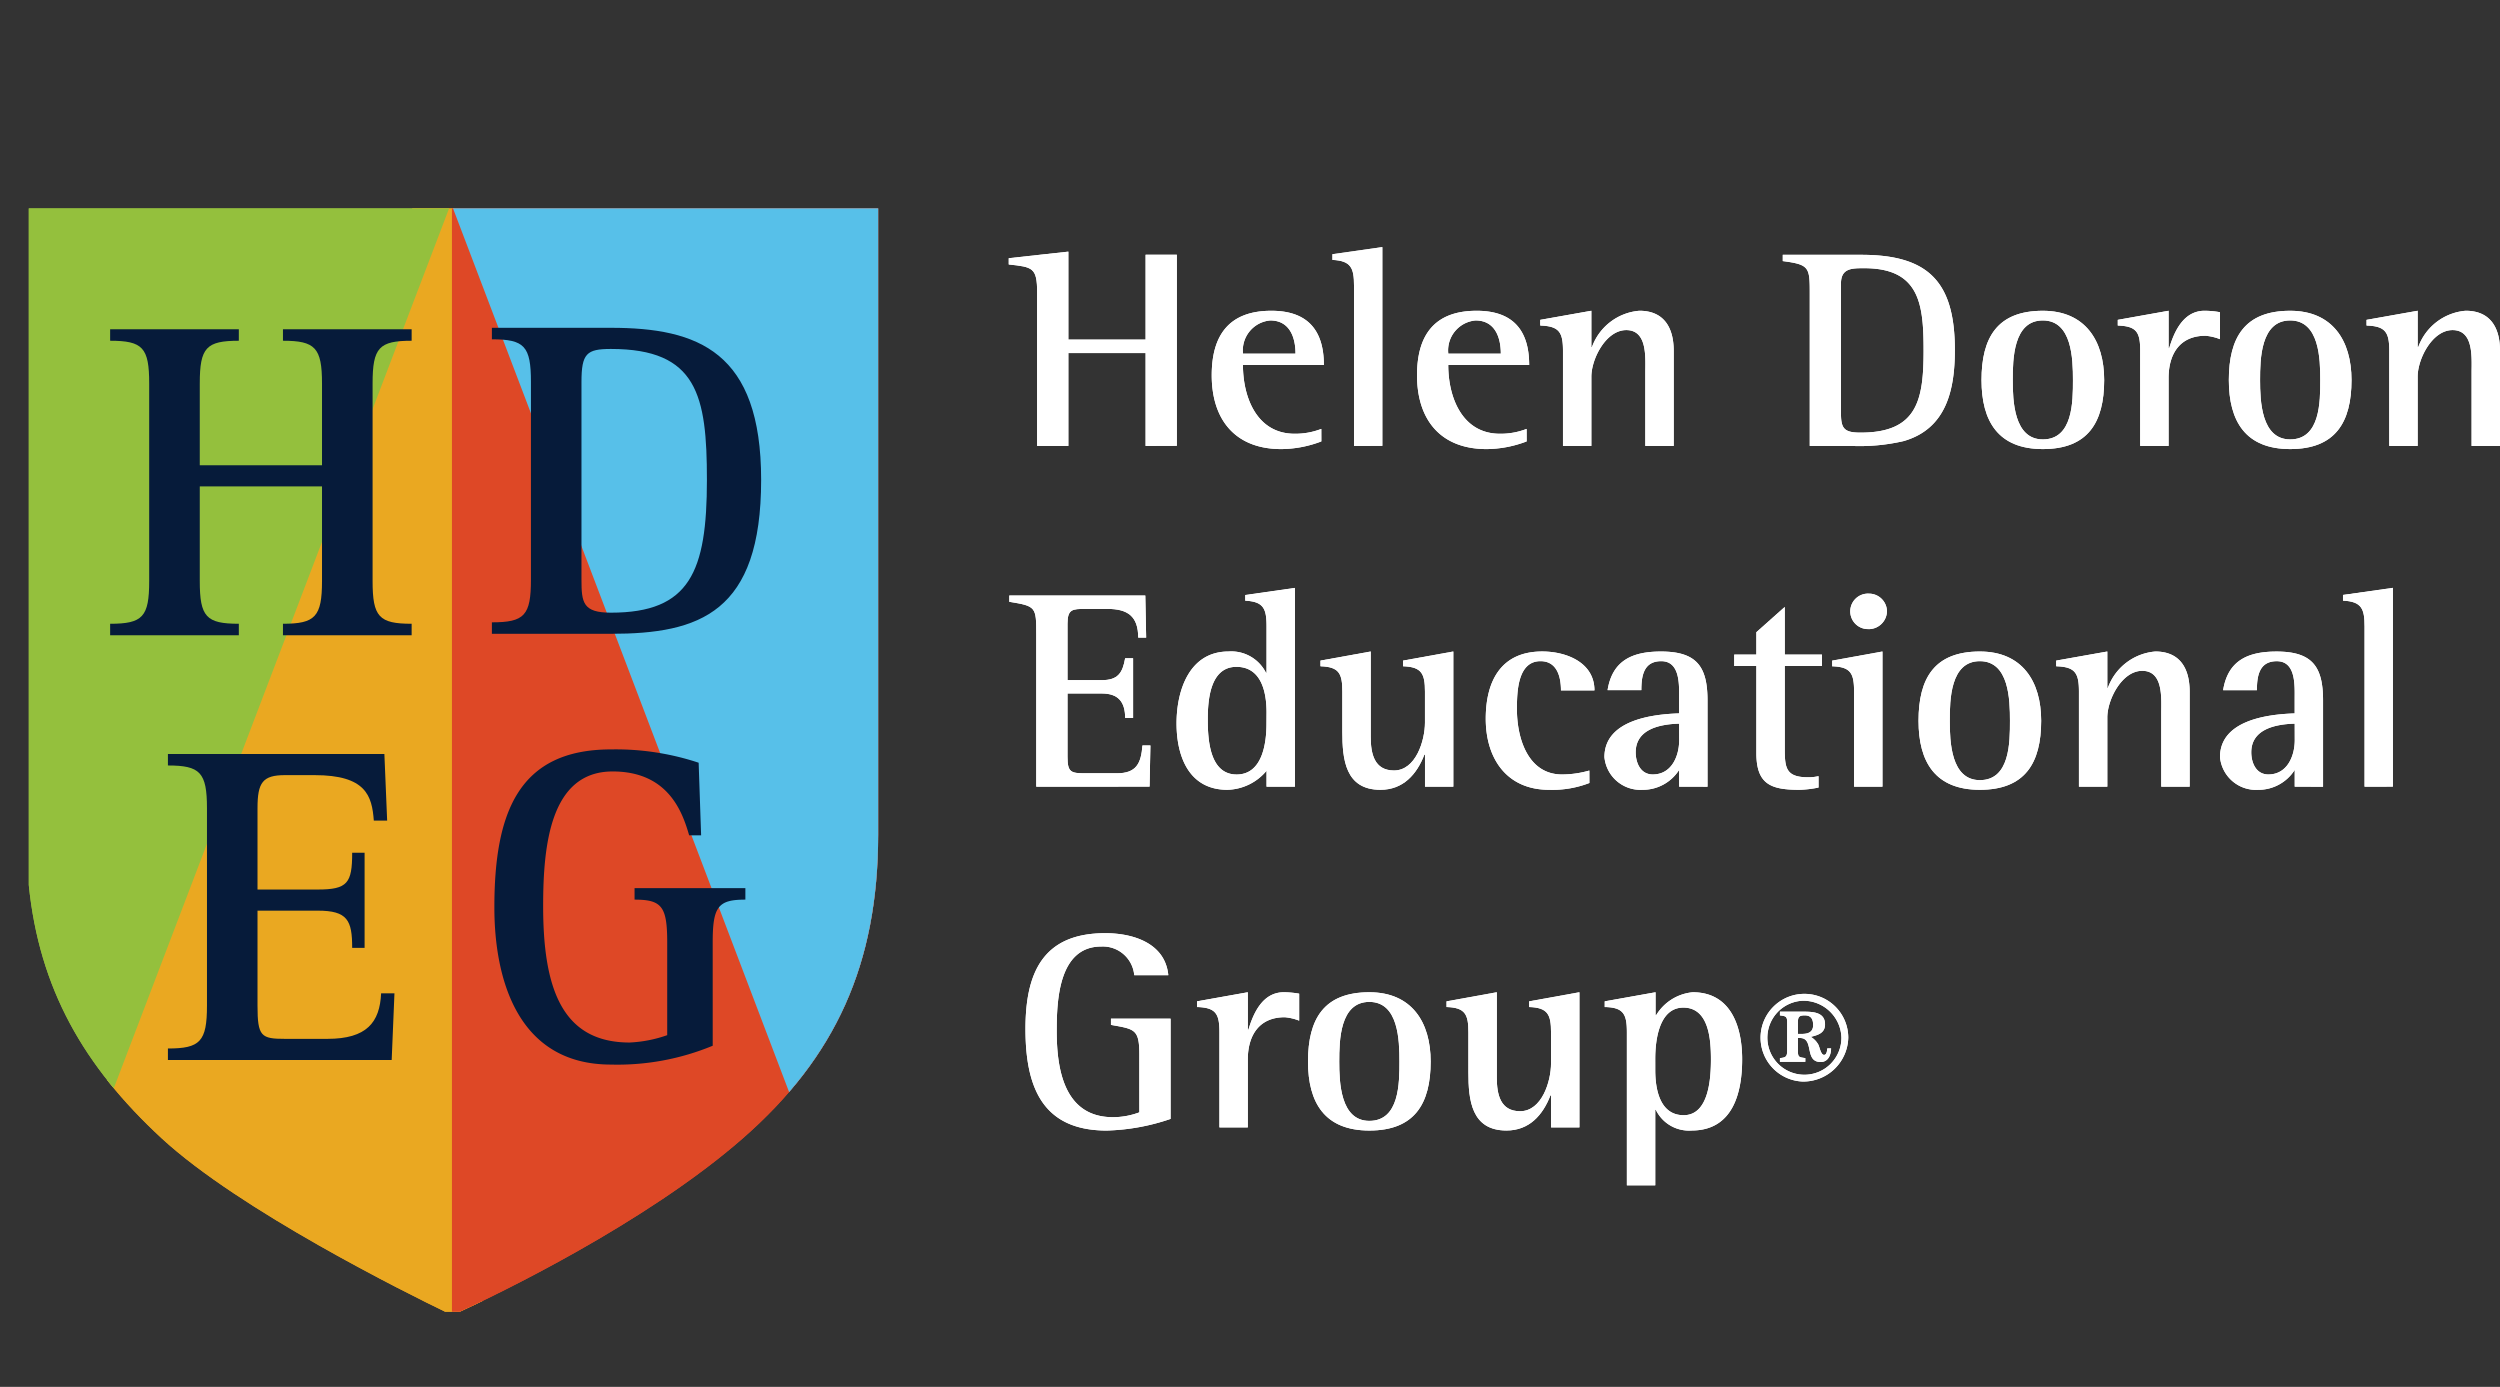 <svg xmlns="http://www.w3.org/2000/svg" xmlns:xlink="http://www.w3.org/1999/xlink" id="HDEG_logo_W" width="190.39" height="105.619" viewBox="0 0 190.39 105.619"><rect x="0" y="0" width="190.39" height="105.619" fill="#333333" stroke="none"/><defs><clipPath id="clip-path"><path id="Path_74021" data-name="Path 74021" d="M49.934,361.735v51.523c.8,7.883,4.166,13.789,10.109,19.284S78.834,444.4,81.637,445.757h1.124c2.683-1.237,14.128-6.7,21.567-13.215,7.039-6.161,10.292-13.252,10.292-23.122V361.735Z" transform="translate(-49.934 -361.735)" fill="none"></path></clipPath><clipPath id="clip-path-2"><rect id="Rectangle_12645" data-name="Rectangle 12645" width="190.39" height="105.618" fill="none"></rect></clipPath></defs><g id="Group_24149" data-name="Group 24149" transform="translate(2.191 15.872)"><g id="Group_24148" data-name="Group 24148" clip-path="url(#clip-path)"><path id="Path_74017" data-name="Path 74017" d="M36.895,264.241H0L34.42,165.9Z" transform="translate(-2.192 -174.495)" fill="#eaa821"></path><path id="Path_74018" data-name="Path 74018" d="M784.405,104.7h33.864L818.542,0H784.405Z" transform="translate(-752.178 -15.873)" fill="#de4826"></path><path id="Path_74019" data-name="Path 74019" d="M0,264.241,37.476,165.9H.841Z" transform="translate(-2.191 -174.495)" fill="#94c03d"></path><path id="Path_74020" data-name="Path 74020" d="M688.526,104.7,688.8,0H648.707Z" transform="translate(-622.434 -15.873)" fill="#57c0e9"></path></g></g><g id="Group_24151" data-name="Group 24151"><g id="Group_24150" data-name="Group 24150" clip-path="url(#clip-path-2)"><path id="Path_74022" data-name="Path 74022" d="M191.154,594.782h9.8v-.875c-2.484,0-2.974-.525-2.974-3.254v-7.209h9.309v7.209c0,2.728-.525,3.254-2.974,3.254v.875h9.8v-.875c-2.484,0-2.974-.525-2.974-3.254V575.608c0-2.73.49-3.254,2.974-3.254v-.875h-9.8v.875c2.449,0,2.974.524,2.974,3.254v6.228h-9.309v-6.228c0-2.73.49-3.254,2.974-3.254v-.875h-9.8v.875c2.484,0,2.974.524,2.974,3.254v15.046c0,2.728-.49,3.254-2.974,3.254Z" transform="translate(-182.766 -546.404)" fill="#061b3a"></path><path id="Path_74023" data-name="Path 74023" d="M874.641,1315.345c0-2.728.41-3.254,2.489-3.254v-.876h-8.44v.876c2.079,0,2.487.526,2.487,3.254v7.068a9.916,9.916,0,0,1-2.865.56c-5.229,0-6.583-4.268-6.583-10.392,0-4.619.536-10.251,5.291-10.251,4.253,0,5.323,3.114,5.827,4.863h.912l-.188-5.528a20.05,20.05,0,0,0-6.677-1.014c-7.054,0-8.88,4.828-8.88,12.035,0,5.39,1.732,11.967,8.88,11.967a18.955,18.955,0,0,0,7.748-1.435Z" transform="translate(-820.365 -1243.579)" fill="#061b3a"></path><path id="Path_74024" data-name="Path 74024" d="M860.532,573.063c0-2.17.386-2.519,2.239-2.519,6.579,0,7.314,3.533,7.314,9.972,0,7-1.3,10.112-7.314,10.112-2.133,0-2.239-.77-2.239-2.519Zm-6.823,19.174h9.063c6.753,0,11.443-1.609,11.443-11.721,0-9.763-4.795-11.583-11.443-11.583h-9.063v.876c2.485,0,2.974.525,2.974,3.254v15.046c0,2.728-.489,3.254-2.974,3.254Z" transform="translate(-816.249 -543.969)" fill="#061b3a"></path><path id="Path_74025" data-name="Path 74025" d="M291.434,1331.94h17.041l.211-5.074h-1.016c-.1,2.2-1.084,3.465-4.093,3.465h-3.22c-1.819,0-2.1-.175-2.1-2.519v-7.244h4.585c2.274,0,2.624.735,2.624,2.835h.946v-7.244h-.946c0,2.309-.349,2.8-2.624,2.8h-4.585v-6.193c0-1.959.386-2.519,2.1-2.519H302.6c3.92,0,4.374,1.575,4.514,3.463h1.016l-.211-5.073H291.434v.875c2.449,0,2.974.524,2.974,3.254v15.046c0,2.728-.525,3.254-2.974,3.254Z" transform="translate(-278.646 -1251.216)" fill="#061b3a"></path><path id="Path_74026" data-name="Path 74026" d="M1761.173,451.681V444.61h-5.882v7.071h-2.379v-11.7c0-1.883-.346-1.925-2.162-2.12v-.477l4.541-.5v6.7h5.882v-6.466h2.379v14.554Z" transform="translate(-1673.929 -417.72)" fill="#fff"></path><path id="Path_74027" data-name="Path 74027" d="M2109.487,542.646c0-1.254-.454-2.529-1.925-2.529a2.288,2.288,0,0,0-2.075,2.529Zm1.968,6.682a8.684,8.684,0,0,1-3.049.585c-3.5,0-5.3-2.227-5.3-5.622,0-3.071,1.341-4.91,4.541-4.91,2.768,0,4,1.492,4,4.131h-6.163c0,2.464,1.06,5.234,3.935,5.234a5.46,5.46,0,0,0,2.033-.369Z" transform="translate(-2010.826 -515.713)" fill="#fff"></path><path id="Path_74028" data-name="Path 74028" d="M2314.219,444.137v-12.2c0-1.341-.216-1.9-1.643-1.968v-.433l3.8-.541v15.137Z" transform="translate(-2211.103 -410.176)" fill="#fff"></path><path id="Path_74029" data-name="Path 74029" d="M2465.788,542.646c0-1.254-.454-2.529-1.925-2.529a2.288,2.288,0,0,0-2.075,2.529Zm1.968,6.682a8.683,8.683,0,0,1-3.049.585c-3.5,0-5.3-2.227-5.3-5.622,0-3.071,1.341-4.91,4.541-4.91,2.768,0,4,1.492,4,4.131h-6.163c0,2.464,1.06,5.234,3.935,5.234a5.453,5.453,0,0,0,2.033-.369Z" transform="translate(-2351.492 -515.713)" fill="#fff"></path><path id="Path_74030" data-name="Path 74030" d="M2681.293,549.674v-5.6c0-1.125.173-3.222-1.449-3.222-1.558,0-2.66,2.206-2.66,3.547v5.276h-2.162V542.43c0-1.406-.283-1.881-1.731-1.925v-.433l3.893-.692v2.768h.043a4.209,4.209,0,0,1,3.612-2.768c1.9,0,2.616,1.319,2.616,3.05v7.244Z" transform="translate(-2555.992 -515.713)" fill="#fff"></path><path id="Path_74031" data-name="Path 74031" d="M3098.6,454.4c0,1.145.281,1.427,1.491,1.427,4.325,0,4.8-2.487,4.8-6.251,0-3.5-.281-6.271-4.519-6.271-.952,0-1.773,0-1.773,1.168Zm-2.379,2.443V445.228c0-1.989-.021-2.2-2.054-2.464v-.477h5.99c5.1,0,7.115,2.054,7.115,7.245,0,3.049-.648,6.011-3.914,6.942a14.835,14.835,0,0,1-3.914.367Z" transform="translate(-2958.398 -422.88)" fill="#fff"></path><path id="Path_74032" data-name="Path 74032" d="M3446.1,544.677c0-1.6-.064-4.541-2.293-4.541-2.249,0-2.291,2.941-2.291,4.541,0,1.579.086,4.52,2.291,4.52,2.293,0,2.293-2.876,2.293-4.52m-6.963,0c0-3.243,1.21-5.276,4.67-5.276,3.223,0,4.672,2.27,4.672,5.276,0,3.222-1.233,5.255-4.672,5.255-3.4,0-4.67-2.119-4.67-5.255" transform="translate(-3288.233 -515.733)" fill="#fff"></path><path id="Path_74033" data-name="Path 74033" d="M3677.4,549.674V542.43c0-1.406-.26-1.881-1.708-1.925v-.433l3.871-.692v2.854h.044c.389-1.3,1.1-2.854,2.7-2.854a7.07,7.07,0,0,1,1.167.109v2.054a3.87,3.87,0,0,0-1.1-.26c-1.968,0-2.812,1.4-2.812,3.222v5.168Z" transform="translate(-3514.411 -515.713)" fill="#fff"></path><path id="Path_74034" data-name="Path 74034" d="M3875.339,544.677c0-1.6-.064-4.541-2.291-4.541-2.25,0-2.292,2.941-2.292,4.541,0,1.579.086,4.52,2.292,4.52,2.291,0,2.291-2.876,2.291-4.52m-6.963,0c0-3.243,1.211-5.276,4.672-5.276,3.222,0,4.671,2.27,4.671,5.276,0,3.222-1.233,5.255-4.671,5.255-3.4,0-4.672-2.119-4.672-5.255" transform="translate(-3698.637 -515.733)" fill="#fff"></path><path id="Path_74035" data-name="Path 74035" d="M4115.384,549.674v-5.6c0-1.125.174-3.222-1.448-3.222-1.557,0-2.66,2.206-2.66,3.547v5.276h-2.162V542.43c0-1.406-.282-1.881-1.73-1.925v-.433l3.893-.692v2.768h.043a4.208,4.208,0,0,1,3.612-2.768c1.9,0,2.616,1.319,2.616,3.05v7.244Z" transform="translate(-3927.157 -515.713)" fill="#fff"></path><path id="Path_74036" data-name="Path 74036" d="M1753.788,1048.227v-11.612c0-2.077-.021-2.142-2.054-2.466v-.477h10.358l.065,3.2h-.606c0-1.622-.8-2.183-2.335-2.183h-1.687c-.994,0-1.362.021-1.362,1.125v4.3h2.616c1.233,0,1.579-.562,1.773-1.666h.606v4.541h-.606c0-1.21-.519-1.86-1.773-1.86h-2.616v4.822c0,1.19.26,1.256,1.362,1.256h2.4c1.471,0,1.839-.736,1.946-2.12h.606l-.065,3.135Z" transform="translate(-1674.87 -988.317)" fill="#fff"></path><path id="Path_74037" data-name="Path 74037" d="M2048.862,1029.857c0-1.514-.388-3.46-2.293-3.46-2.01,0-2.183,2.531-2.183,4,0,1.514.129,4.2,2.2,4.2,1.946,0,2.271-2.358,2.271-3.85Zm0,5.666v-1.212a4.009,4.009,0,0,1-2.983,1.45c-2.92,0-3.871-2.531-3.871-5.06,0-2.508.973-5.472,3.956-5.472a2.956,2.956,0,0,1,2.855,1.623h.043v-3.525c0-1.319-.194-1.9-1.621-1.968v-.433l3.783-.54v15.137Z" transform="translate(-1952.407 -975.613)" fill="#fff"></path><path id="Path_74038" data-name="Path 74038" d="M2299.831,1141.06v-2.443h-.044c-.583,1.514-1.622,2.681-3.351,2.681-2.681,0-2.9-2.337-2.9-4.412v-3.07c0-1.363-.237-1.883-1.664-1.925v-.433l3.827-.692v6.509c0,1.255.26,2.552,1.773,2.552,1.664,0,2.356-2.293,2.356-3.633v-2.378c0-1.341-.239-1.883-1.666-1.925v-.433l3.827-.692v10.294Z" transform="translate(-2191.31 -1081.15)" fill="#fff"></path><path id="Path_74039" data-name="Path 74039" d="M2586.574,1140.775a7.806,7.806,0,0,1-3.072.519c-3.222,0-4.822-2.379-4.822-5.407,0-2.854,1.146-5.126,4.3-5.126,1.817,0,3.979.823,3.979,2.964h-2.551c0-1.039-.3-2.227-1.558-2.227-1.773,0-1.795,2.422-1.795,3.676,0,2.162.822,4.953,3.439,4.953a7.547,7.547,0,0,0,2.076-.3Z" transform="translate(-2465.532 -1081.146)" fill="#fff"></path><path id="Path_74040" data-name="Path 74040" d="M2790.364,1136.259c-1.406.042-3.308.388-3.308,2.183,0,.8.367,1.688,1.3,1.688,1.427,0,2.012-1.385,2.012-2.618Zm0,4.8v-1.275a3.278,3.278,0,0,1-2.789,1.514,2.755,2.755,0,0,1-2.9-2.487c0-2.791,3.568-3.266,5.688-3.331v-1.1c0-1.017.108-2.877-1.362-2.877-1.341,0-1.514,1.125-1.514,2.206h-2.573c.367-2.27,1.9-2.941,4.064-2.941,2.725,0,3.547,1.146,3.547,3.72v6.574Z" transform="translate(-2662.488 -1081.15)" fill="#fff"></path><path id="Path_74041" data-name="Path 74041" d="M3016.327,1067.14a8.041,8.041,0,0,1-1.448.173c-2.141,0-3.287-.389-3.287-2.791v-6.638h-1.687v-.865h1.687v-1.708l2.162-1.925v3.633h2.833v.865h-2.833v6.293c0,1.47.087,2.183,1.773,2.183a3.338,3.338,0,0,0,.8-.086Z" transform="translate(-2877.834 -1007.165)" fill="#fff"></path><path id="Path_74042" data-name="Path 74042" d="M3182.68,1032.951a1.351,1.351,0,1,1,.023-2.7,1.37,1.37,0,0,1,1.383,1.341,1.394,1.394,0,0,1-1.406,1.362m-1.1,12v-7.244c0-1.363-.239-1.883-1.665-1.925v-.433l3.827-.693v10.294Z" transform="translate(-3040.382 -985.042)" fill="#fff"></path><path id="Path_74043" data-name="Path 74043" d="M3336.7,1136.06c0-1.6-.063-4.541-2.292-4.541-2.249,0-2.291,2.941-2.291,4.541,0,1.579.086,4.52,2.291,4.52,2.292,0,2.292-2.876,2.292-4.52m-6.963,0c0-3.243,1.211-5.276,4.67-5.276,3.223,0,4.671,2.27,4.671,5.276,0,3.222-1.233,5.255-4.671,5.255-3.4,0-4.67-2.12-4.67-5.255" transform="translate(-3183.63 -1081.167)" fill="#fff"></path><path id="Path_74044" data-name="Path 74044" d="M3576.746,1141.06v-5.6c0-1.125.173-3.222-1.448-3.222-1.558,0-2.66,2.206-2.66,3.547v5.276h-2.162v-7.244c0-1.406-.282-1.883-1.731-1.925v-.433l3.893-.692v2.768h.042a4.209,4.209,0,0,1,3.612-2.768c1.9,0,2.616,1.319,2.616,3.05v7.244Z" transform="translate(-3412.153 -1081.15)" fill="#fff"></path><path id="Path_74045" data-name="Path 74045" d="M3858.79,1136.259c-1.406.042-3.308.388-3.308,2.183,0,.8.367,1.688,1.3,1.688,1.427,0,2.011-1.385,2.011-2.618Zm0,4.8v-1.275A3.277,3.277,0,0,1,3856,1141.3a2.755,2.755,0,0,1-2.9-2.487c0-2.791,3.568-3.266,5.687-3.331v-1.1c0-1.017.108-2.877-1.362-2.877-1.34,0-1.514,1.125-1.514,2.206h-2.573c.367-2.27,1.9-2.941,4.064-2.941,2.725,0,3.546,1.146,3.546,3.72v6.574Z" transform="translate(-3684.034 -1081.15)" fill="#fff"></path><path id="Path_74046" data-name="Path 74046" d="M4068.159,1035.523v-12.2c0-1.341-.216-1.9-1.643-1.968v-.433l3.8-.54v15.137Z" transform="translate(-3888.083 -975.613)" fill="#fff"></path><path id="Path_74047" data-name="Path 74047" d="M1788.481,1628.907c0-1.947-.346-1.947-2.162-2.271v-.475h4.541v7.634a16.229,16.229,0,0,1-4.866.887c-4.953,0-6.185-3.4-6.185-7.742,0-4.26,1.319-7.288,6.078-7.288,2.12,0,4.563.756,4.8,3.2h-2.594a2.4,2.4,0,0,0-2.51-2.185c-3.243,0-3.395,4.089-3.395,6.445,0,2.941.585,6.553,4.282,6.553a5.707,5.707,0,0,0,2.012-.369Z" transform="translate(-1701.713 -1548.584)" fill="#fff"></path><path id="Path_74048" data-name="Path 74048" d="M2079.2,1732.446V1725.2c0-1.4-.26-1.88-1.708-1.923v-.433l3.87-.692v2.856h.044c.389-1.3,1.1-2.856,2.7-2.856a7.061,7.061,0,0,1,1.167.109v2.054a3.861,3.861,0,0,0-1.1-.26c-1.968,0-2.812,1.406-2.812,3.222v5.168Z" transform="translate(-1986.333 -1646.586)" fill="#fff"></path><path id="Path_74049" data-name="Path 74049" d="M2277.135,1727.442c0-1.6-.064-4.541-2.291-4.541-2.25,0-2.292,2.941-2.292,4.541,0,1.579.086,4.52,2.292,4.52,2.291,0,2.291-2.875,2.291-4.52m-6.963,0c0-3.243,1.211-5.276,4.672-5.276,3.222,0,4.67,2.271,4.67,5.276,0,3.222-1.233,5.255-4.67,5.255-3.4,0-4.672-2.118-4.672-5.255" transform="translate(-2170.56 -1646.6)" fill="#fff"></path><path id="Path_74050" data-name="Path 74050" d="M2518.635,1732.446V1730h-.044c-.583,1.514-1.622,2.681-3.351,2.681-2.681,0-2.9-2.337-2.9-4.412V1725.2c0-1.362-.237-1.88-1.664-1.923v-.433l3.828-.692v6.509c0,1.255.26,2.552,1.773,2.552,1.664,0,2.356-2.293,2.356-3.633V1725.2c0-1.339-.239-1.88-1.666-1.923v-.433l3.828-.692v10.294Z" transform="translate(-2400.513 -1646.586)" fill="#fff"></path><path id="Path_74051" data-name="Path 74051" d="M2789.016,1728.117c0,1.427.346,3.416,2.163,3.416,1.945,0,2.076-2.876,2.076-4.26,0-1.448-.131-3.935-2.1-3.935-1.86,0-2.14,2.508-2.14,3.893Zm-2.162,8.758v-11.656c0-1.362-.238-1.9-1.687-1.924v-.433l3.872-.692v1.752h.042a3.653,3.653,0,0,1,2.789-1.752c2.92,0,3.764,2.637,3.764,5.1,0,2.573-.714,5.428-3.85,5.428a2.8,2.8,0,0,1-2.724-1.577h-.044v5.751Z" transform="translate(-2662.958 -1646.603)" fill="#fff"></path><path id="Path_74052" data-name="Path 74052" d="M3052.747,1728.075c.46,0,.847-.134.847-.668,0-.447-.149-.744-.639-.744-.462,0-.521.149-.521.565v.847Zm2.214,1.1c0,.49-.222,1.04-.787,1.04-1.278,0-.477-1.828-1.576-1.828h-.164v.906c0,.55.044.55.565.624v.282h-1.933v-.282c.462-.044.551-.118.551-.594V1727.2c0-.477-.12-.477-.551-.536v-.282h1.814c.714,0,1.62.044,1.62.967,0,.668-.55.817-1.086.95a1.583,1.583,0,0,1,.58.6c.1.208.193.773.431.773.208,0,.238-.342.238-.49Zm-2.17-3.627a2.82,2.82,0,1,0,2.958,2.809,2.9,2.9,0,0,0-2.958-2.809m0,6.154a3.34,3.34,0,1,1,3.479-3.345,3.427,3.427,0,0,1-3.479,3.345" transform="translate(-2915.513 -1649.336)" fill="#fff"></path></g></g><g id="Group_24153" data-name="Group 24153" transform="translate(2.191 15.872)"><g id="Group_24152" data-name="Group 24152" clip-path="url(#clip-path)"><path id="Path_74053" data-name="Path 74053" d="M36.895,264.241H0L34.42,165.9Z" transform="translate(-2.192 -174.495)" fill="#eaa821"></path><path id="Path_74054" data-name="Path 74054" d="M784.405,104.7h33.864L818.542,0H784.405Z" transform="translate(-752.178 -15.873)" fill="#de4826"></path><path id="Path_74055" data-name="Path 74055" d="M0,264.241,37.476,165.9H.841Z" transform="translate(-2.191 -174.495)" fill="#94c03d"></path><path id="Path_74056" data-name="Path 74056" d="M688.526,104.7,688.8,0H648.707Z" transform="translate(-622.434 -15.873)" fill="#57c0e9"></path></g></g><g id="Group_24155" data-name="Group 24155"><g id="Group_24154" data-name="Group 24154" clip-path="url(#clip-path-2)"><path id="Path_74058" data-name="Path 74058" d="M191.154,594.782h9.8v-.875c-2.484,0-2.974-.525-2.974-3.254v-7.209h9.309v7.209c0,2.728-.525,3.254-2.974,3.254v.875h9.8v-.875c-2.484,0-2.974-.525-2.974-3.254V575.608c0-2.73.49-3.254,2.974-3.254v-.875h-9.8v.875c2.449,0,2.974.524,2.974,3.254v6.228h-9.309v-6.228c0-2.73.49-3.254,2.974-3.254v-.875h-9.8v.875c2.484,0,2.974.524,2.974,3.254v15.046c0,2.728-.49,3.254-2.974,3.254Z" transform="translate(-182.766 -546.404)" fill="#061b3a"></path><path id="Path_74059" data-name="Path 74059" d="M874.641,1315.345c0-2.728.41-3.254,2.489-3.254v-.876h-8.44v.876c2.079,0,2.487.526,2.487,3.254v7.068a9.916,9.916,0,0,1-2.865.56c-5.229,0-6.583-4.268-6.583-10.392,0-4.619.536-10.251,5.291-10.251,4.253,0,5.323,3.114,5.827,4.863h.912l-.188-5.528a20.05,20.05,0,0,0-6.677-1.014c-7.054,0-8.88,4.828-8.88,12.035,0,5.39,1.732,11.967,8.88,11.967a18.955,18.955,0,0,0,7.748-1.435Z" transform="translate(-820.365 -1243.579)" fill="#061b3a"></path><path id="Path_74060" data-name="Path 74060" d="M860.532,573.063c0-2.17.386-2.519,2.239-2.519,6.579,0,7.314,3.533,7.314,9.972,0,7-1.3,10.112-7.314,10.112-2.133,0-2.239-.77-2.239-2.519Zm-6.823,19.174h9.063c6.753,0,11.443-1.609,11.443-11.721,0-9.763-4.795-11.583-11.443-11.583h-9.063v.876c2.485,0,2.974.525,2.974,3.254v15.046c0,2.728-.489,3.254-2.974,3.254Z" transform="translate(-816.249 -543.969)" fill="#061b3a"></path><path id="Path_74061" data-name="Path 74061" d="M291.434,1331.94h17.041l.211-5.074h-1.016c-.1,2.2-1.084,3.465-4.093,3.465h-3.22c-1.819,0-2.1-.175-2.1-2.519v-7.244h4.585c2.274,0,2.624.735,2.624,2.835h.946v-7.244h-.946c0,2.309-.349,2.8-2.624,2.8h-4.585v-6.193c0-1.959.386-2.519,2.1-2.519H302.6c3.92,0,4.374,1.575,4.514,3.463h1.016l-.211-5.073H291.434v.875c2.449,0,2.974.524,2.974,3.254v15.046c0,2.728-.525,3.254-2.974,3.254Z" transform="translate(-278.646 -1251.216)" fill="#061b3a"></path><path id="Path_74062" data-name="Path 74062" d="M1761.173,451.681V444.61h-5.882v7.071h-2.379v-11.7c0-1.883-.346-1.925-2.162-2.12v-.477l4.541-.5v6.7h5.882v-6.466h2.379v14.554Z" transform="translate(-1673.929 -417.72)" fill="#fff"></path><path id="Path_74063" data-name="Path 74063" d="M2109.487,542.646c0-1.254-.454-2.529-1.925-2.529a2.288,2.288,0,0,0-2.075,2.529Zm1.968,6.682a8.684,8.684,0,0,1-3.049.585c-3.5,0-5.3-2.227-5.3-5.622,0-3.071,1.341-4.91,4.541-4.91,2.768,0,4,1.492,4,4.131h-6.163c0,2.464,1.06,5.234,3.935,5.234a5.46,5.46,0,0,0,2.033-.369Z" transform="translate(-2010.826 -515.713)" fill="#fff"></path><path id="Path_74064" data-name="Path 74064" d="M2314.219,444.137v-12.2c0-1.341-.216-1.9-1.643-1.968v-.433l3.8-.541v15.137Z" transform="translate(-2211.103 -410.176)" fill="#fff"></path><path id="Path_74065" data-name="Path 74065" d="M2465.788,542.646c0-1.254-.454-2.529-1.925-2.529a2.288,2.288,0,0,0-2.075,2.529Zm1.968,6.682a8.683,8.683,0,0,1-3.049.585c-3.5,0-5.3-2.227-5.3-5.622,0-3.071,1.341-4.91,4.541-4.91,2.768,0,4,1.492,4,4.131h-6.163c0,2.464,1.06,5.234,3.935,5.234a5.453,5.453,0,0,0,2.033-.369Z" transform="translate(-2351.492 -515.713)" fill="#fff"></path><path id="Path_74066" data-name="Path 74066" d="M2681.293,549.674v-5.6c0-1.125.173-3.222-1.449-3.222-1.558,0-2.66,2.206-2.66,3.547v5.276h-2.162V542.43c0-1.406-.283-1.881-1.731-1.925v-.433l3.893-.692v2.768h.043a4.209,4.209,0,0,1,3.612-2.768c1.9,0,2.616,1.319,2.616,3.05v7.244Z" transform="translate(-2555.992 -515.713)" fill="#fff"></path><path id="Path_74067" data-name="Path 74067" d="M3098.6,454.4c0,1.145.281,1.427,1.491,1.427,4.325,0,4.8-2.487,4.8-6.251,0-3.5-.281-6.271-4.519-6.271-.952,0-1.773,0-1.773,1.168Zm-2.379,2.443V445.228c0-1.989-.021-2.2-2.054-2.464v-.477h5.99c5.1,0,7.115,2.054,7.115,7.245,0,3.049-.648,6.011-3.914,6.942a14.835,14.835,0,0,1-3.914.367Z" transform="translate(-2958.398 -422.88)" fill="#fff"></path><path id="Path_74068" data-name="Path 74068" d="M3446.1,544.677c0-1.6-.064-4.541-2.293-4.541-2.249,0-2.291,2.941-2.291,4.541,0,1.579.086,4.52,2.291,4.52,2.293,0,2.293-2.876,2.293-4.52m-6.963,0c0-3.243,1.21-5.276,4.67-5.276,3.223,0,4.672,2.27,4.672,5.276,0,3.222-1.233,5.255-4.672,5.255-3.4,0-4.67-2.119-4.67-5.255" transform="translate(-3288.233 -515.733)" fill="#fff"></path><path id="Path_74069" data-name="Path 74069" d="M3677.4,549.674V542.43c0-1.406-.26-1.881-1.708-1.925v-.433l3.871-.692v2.854h.044c.389-1.3,1.1-2.854,2.7-2.854a7.07,7.07,0,0,1,1.167.109v2.054a3.87,3.87,0,0,0-1.1-.26c-1.968,0-2.812,1.4-2.812,3.222v5.168Z" transform="translate(-3514.411 -515.713)" fill="#fff"></path><path id="Path_74070" data-name="Path 74070" d="M3875.339,544.677c0-1.6-.064-4.541-2.291-4.541-2.25,0-2.292,2.941-2.292,4.541,0,1.579.086,4.52,2.292,4.52,2.291,0,2.291-2.876,2.291-4.52m-6.963,0c0-3.243,1.211-5.276,4.672-5.276,3.222,0,4.671,2.27,4.671,5.276,0,3.222-1.233,5.255-4.671,5.255-3.4,0-4.672-2.119-4.672-5.255" transform="translate(-3698.637 -515.733)" fill="#fff"></path><path id="Path_74071" data-name="Path 74071" d="M4115.384,549.674v-5.6c0-1.125.174-3.222-1.448-3.222-1.557,0-2.66,2.206-2.66,3.547v5.276h-2.162V542.43c0-1.406-.282-1.881-1.73-1.925v-.433l3.893-.692v2.768h.043a4.208,4.208,0,0,1,3.612-2.768c1.9,0,2.616,1.319,2.616,3.05v7.244Z" transform="translate(-3927.157 -515.713)" fill="#fff"></path><path id="Path_74072" data-name="Path 74072" d="M1753.788,1048.227v-11.612c0-2.077-.021-2.142-2.054-2.466v-.477h10.358l.065,3.2h-.606c0-1.622-.8-2.183-2.335-2.183h-1.687c-.994,0-1.362.021-1.362,1.125v4.3h2.616c1.233,0,1.579-.562,1.773-1.666h.606v4.541h-.606c0-1.21-.519-1.86-1.773-1.86h-2.616v4.822c0,1.19.26,1.256,1.362,1.256h2.4c1.471,0,1.839-.736,1.946-2.12h.606l-.065,3.135Z" transform="translate(-1674.87 -988.317)" fill="#fff"></path><path id="Path_74073" data-name="Path 74073" d="M2048.862,1029.857c0-1.514-.388-3.46-2.293-3.46-2.01,0-2.183,2.531-2.183,4,0,1.514.129,4.2,2.2,4.2,1.946,0,2.271-2.358,2.271-3.85Zm0,5.666v-1.212a4.009,4.009,0,0,1-2.983,1.45c-2.92,0-3.871-2.531-3.871-5.06,0-2.508.973-5.472,3.956-5.472a2.956,2.956,0,0,1,2.855,1.623h.043v-3.525c0-1.319-.194-1.9-1.621-1.968v-.433l3.783-.54v15.137Z" transform="translate(-1952.407 -975.613)" fill="#fff"></path><path id="Path_74074" data-name="Path 74074" d="M2299.831,1141.06v-2.443h-.044c-.583,1.514-1.622,2.681-3.351,2.681-2.681,0-2.9-2.337-2.9-4.412v-3.07c0-1.363-.237-1.883-1.664-1.925v-.433l3.827-.692v6.509c0,1.255.26,2.552,1.773,2.552,1.664,0,2.356-2.293,2.356-3.633v-2.378c0-1.341-.239-1.883-1.666-1.925v-.433l3.827-.692v10.294Z" transform="translate(-2191.31 -1081.15)" fill="#fff"></path><path id="Path_74075" data-name="Path 74075" d="M2586.574,1140.775a7.806,7.806,0,0,1-3.072.519c-3.222,0-4.822-2.379-4.822-5.407,0-2.854,1.146-5.126,4.3-5.126,1.817,0,3.979.823,3.979,2.964h-2.551c0-1.039-.3-2.227-1.558-2.227-1.773,0-1.795,2.422-1.795,3.676,0,2.162.822,4.953,3.439,4.953a7.547,7.547,0,0,0,2.076-.3Z" transform="translate(-2465.532 -1081.146)" fill="#fff"></path><path id="Path_74076" data-name="Path 74076" d="M2790.364,1136.259c-1.406.042-3.308.388-3.308,2.183,0,.8.367,1.688,1.3,1.688,1.427,0,2.012-1.385,2.012-2.618Zm0,4.8v-1.275a3.278,3.278,0,0,1-2.789,1.514,2.755,2.755,0,0,1-2.9-2.487c0-2.791,3.568-3.266,5.688-3.331v-1.1c0-1.017.108-2.877-1.362-2.877-1.341,0-1.514,1.125-1.514,2.206h-2.573c.367-2.27,1.9-2.941,4.064-2.941,2.725,0,3.547,1.146,3.547,3.72v6.574Z" transform="translate(-2662.488 -1081.15)" fill="#fff"></path><path id="Path_74077" data-name="Path 74077" d="M3016.327,1067.14a8.041,8.041,0,0,1-1.448.173c-2.141,0-3.287-.389-3.287-2.791v-6.638h-1.687v-.865h1.687v-1.708l2.162-1.925v3.633h2.833v.865h-2.833v6.293c0,1.47.087,2.183,1.773,2.183a3.338,3.338,0,0,0,.8-.086Z" transform="translate(-2877.834 -1007.165)" fill="#fff"></path><path id="Path_74078" data-name="Path 74078" d="M3182.68,1032.951a1.351,1.351,0,1,1,.023-2.7,1.37,1.37,0,0,1,1.383,1.341,1.394,1.394,0,0,1-1.406,1.362m-1.1,12v-7.244c0-1.363-.239-1.883-1.665-1.925v-.433l3.827-.693v10.294Z" transform="translate(-3040.382 -985.042)" fill="#fff"></path><path id="Path_74079" data-name="Path 74079" d="M3336.7,1136.06c0-1.6-.063-4.541-2.292-4.541-2.249,0-2.291,2.941-2.291,4.541,0,1.579.086,4.52,2.291,4.52,2.292,0,2.292-2.876,2.292-4.52m-6.963,0c0-3.243,1.211-5.276,4.67-5.276,3.223,0,4.671,2.27,4.671,5.276,0,3.222-1.233,5.255-4.671,5.255-3.4,0-4.67-2.12-4.67-5.255" transform="translate(-3183.63 -1081.167)" fill="#fff"></path><path id="Path_74080" data-name="Path 74080" d="M3576.746,1141.06v-5.6c0-1.125.173-3.222-1.448-3.222-1.558,0-2.66,2.206-2.66,3.547v5.276h-2.162v-7.244c0-1.406-.282-1.883-1.731-1.925v-.433l3.893-.692v2.768h.042a4.209,4.209,0,0,1,3.612-2.768c1.9,0,2.616,1.319,2.616,3.05v7.244Z" transform="translate(-3412.153 -1081.15)" fill="#fff"></path><path id="Path_74081" data-name="Path 74081" d="M3858.79,1136.259c-1.406.042-3.308.388-3.308,2.183,0,.8.367,1.688,1.3,1.688,1.427,0,2.011-1.385,2.011-2.618Zm0,4.8v-1.275A3.277,3.277,0,0,1,3856,1141.3a2.755,2.755,0,0,1-2.9-2.487c0-2.791,3.568-3.266,5.687-3.331v-1.1c0-1.017.108-2.877-1.362-2.877-1.34,0-1.514,1.125-1.514,2.206h-2.573c.367-2.27,1.9-2.941,4.064-2.941,2.725,0,3.546,1.146,3.546,3.72v6.574Z" transform="translate(-3684.034 -1081.15)" fill="#fff"></path><path id="Path_74082" data-name="Path 74082" d="M4068.159,1035.523v-12.2c0-1.341-.216-1.9-1.643-1.968v-.433l3.8-.54v15.137Z" transform="translate(-3888.083 -975.613)" fill="#fff"></path><path id="Path_74083" data-name="Path 74083" d="M1788.481,1628.907c0-1.947-.346-1.947-2.162-2.271v-.475h4.541v7.634a16.229,16.229,0,0,1-4.866.887c-4.953,0-6.185-3.4-6.185-7.742,0-4.26,1.319-7.288,6.078-7.288,2.12,0,4.563.756,4.8,3.2h-2.594a2.4,2.4,0,0,0-2.51-2.185c-3.243,0-3.395,4.089-3.395,6.445,0,2.941.585,6.553,4.282,6.553a5.707,5.707,0,0,0,2.012-.369Z" transform="translate(-1701.713 -1548.584)" fill="#fff"></path><path id="Path_74084" data-name="Path 74084" d="M2079.2,1732.446V1725.2c0-1.4-.26-1.88-1.708-1.923v-.433l3.87-.692v2.856h.044c.389-1.3,1.1-2.856,2.7-2.856a7.061,7.061,0,0,1,1.167.109v2.054a3.861,3.861,0,0,0-1.1-.26c-1.968,0-2.812,1.406-2.812,3.222v5.168Z" transform="translate(-1986.333 -1646.586)" fill="#fff"></path><path id="Path_74085" data-name="Path 74085" d="M2277.135,1727.442c0-1.6-.064-4.541-2.291-4.541-2.25,0-2.292,2.941-2.292,4.541,0,1.579.086,4.52,2.292,4.52,2.291,0,2.291-2.875,2.291-4.52m-6.963,0c0-3.243,1.211-5.276,4.672-5.276,3.222,0,4.67,2.271,4.67,5.276,0,3.222-1.233,5.255-4.67,5.255-3.4,0-4.672-2.118-4.672-5.255" transform="translate(-2170.56 -1646.6)" fill="#fff"></path><path id="Path_74086" data-name="Path 74086" d="M2518.635,1732.446V1730h-.044c-.583,1.514-1.622,2.681-3.351,2.681-2.681,0-2.9-2.337-2.9-4.412V1725.2c0-1.362-.237-1.88-1.664-1.923v-.433l3.828-.692v6.509c0,1.255.26,2.552,1.773,2.552,1.664,0,2.356-2.293,2.356-3.633V1725.2c0-1.339-.239-1.88-1.666-1.923v-.433l3.828-.692v10.294Z" transform="translate(-2400.513 -1646.586)" fill="#fff"></path><path id="Path_74087" data-name="Path 74087" d="M2789.016,1728.117c0,1.427.346,3.416,2.163,3.416,1.945,0,2.076-2.876,2.076-4.26,0-1.448-.131-3.935-2.1-3.935-1.86,0-2.14,2.508-2.14,3.893Zm-2.162,8.758v-11.656c0-1.362-.238-1.9-1.687-1.924v-.433l3.872-.692v1.752h.042a3.653,3.653,0,0,1,2.789-1.752c2.92,0,3.764,2.637,3.764,5.1,0,2.573-.714,5.428-3.85,5.428a2.8,2.8,0,0,1-2.724-1.577h-.044v5.751Z" transform="translate(-2662.958 -1646.603)" fill="#fff"></path><path id="Path_74088" data-name="Path 74088" d="M3052.747,1728.075c.46,0,.847-.134.847-.668,0-.447-.149-.744-.639-.744-.462,0-.521.149-.521.565v.847Zm2.214,1.1c0,.49-.222,1.04-.787,1.04-1.278,0-.477-1.828-1.576-1.828h-.164v.906c0,.55.044.55.565.624v.282h-1.933v-.282c.462-.044.551-.118.551-.594V1727.2c0-.477-.12-.477-.551-.536v-.282h1.814c.714,0,1.62.044,1.62.967,0,.668-.55.817-1.086.95a1.583,1.583,0,0,1,.58.6c.1.208.193.773.431.773.208,0,.238-.342.238-.49Zm-2.17-3.627a2.82,2.82,0,1,0,2.958,2.809,2.9,2.9,0,0,0-2.958-2.809m0,6.154a3.34,3.34,0,1,1,3.479-3.345,3.427,3.427,0,0,1-3.479,3.345" transform="translate(-2915.513 -1649.336)" fill="#fff"></path></g></g></svg>